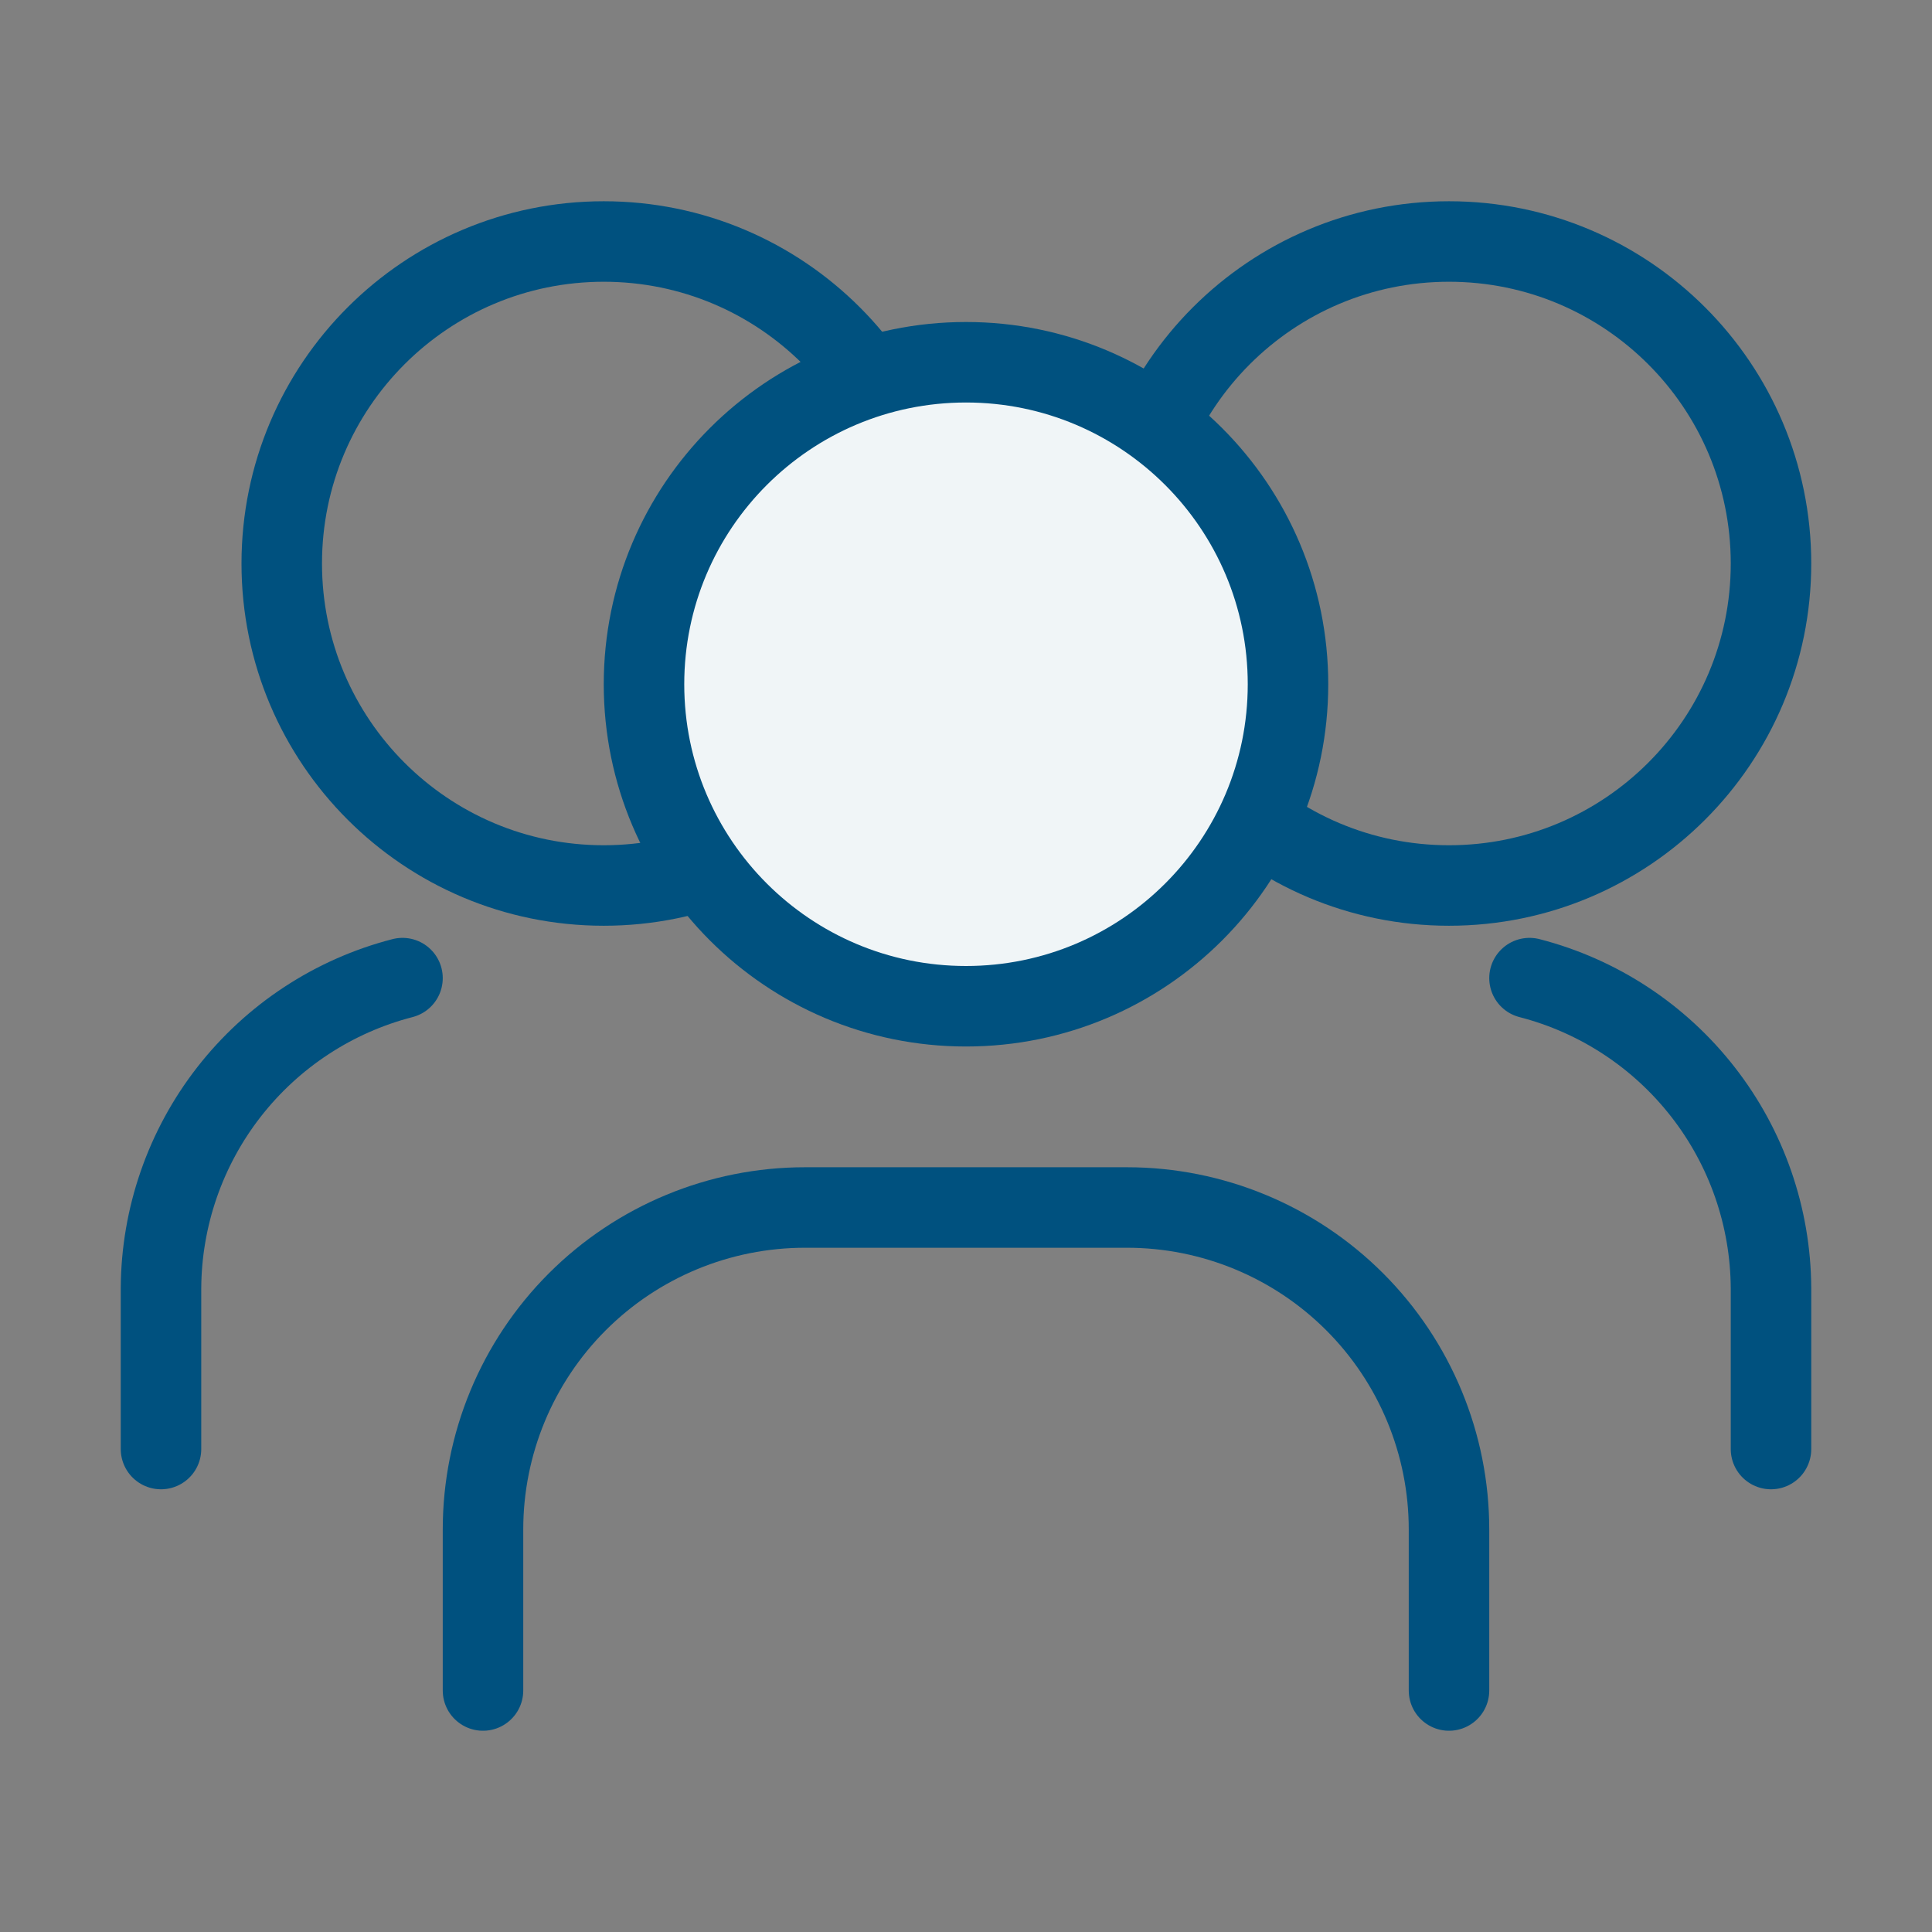 <svg xmlns="http://www.w3.org/2000/svg" width="48" height="48" viewBox="0 0 48 48" fill="none"><rect x="0" y="0" width="48" height="48" fill="#808080" stroke="none"/><g clip-path="url(#clip0_526_13880)"><path d="M15 22C19.418 22 23 18.418 23 14C23 9.582 19.418 6 15 6C10.582 6 7 9.582 7 14C7 18.418 10.582 22 15 22Z" stroke="#00517F" stroke-width="2" stroke-linecap="round" stroke-linejoin="round"></path><path d="M36 22C40.418 22 44 18.418 44 14C44 9.582 40.418 6 36 6C31.582 6 28 9.582 28 14C28 18.418 31.582 22 36 22Z" stroke="#00517F" stroke-width="2" stroke-linecap="round" stroke-linejoin="round"></path><path d="M12 42V38C12 35.878 12.843 33.843 14.343 32.343C15.843 30.843 17.878 30 20 30H28C30.122 30 32.157 30.843 33.657 32.343C35.157 33.843 36 35.878 36 38V42" stroke="#00517F" stroke-width="2" stroke-linecap="round" stroke-linejoin="round"></path><path d="M24 25C28.418 25 32 21.418 32 17C32 12.582 28.418 9 24 9C19.582 9 16 12.582 16 17C16 21.418 19.582 25 24 25Z" fill="#F0F5F7" stroke="#00517F" stroke-width="2" stroke-linecap="round" stroke-linejoin="round"></path><path d="M4 36.001V32.001C4.01 30.235 4.604 28.522 5.689 27.13C6.775 25.737 8.29 24.742 10 24.301" stroke="#00517F" stroke-width="2" stroke-linecap="round" stroke-linejoin="round"></path><path d="M44 36.001V32.001C43.99 30.235 43.396 28.522 42.31 27.13C41.225 25.737 39.71 24.742 38 24.301" stroke="#00517F" stroke-width="2" stroke-linecap="round" stroke-linejoin="round"></path></g><defs><clipPath id="clip0_526_13880"><rect width="48" height="48" fill="white"></rect></clipPath></defs></svg>